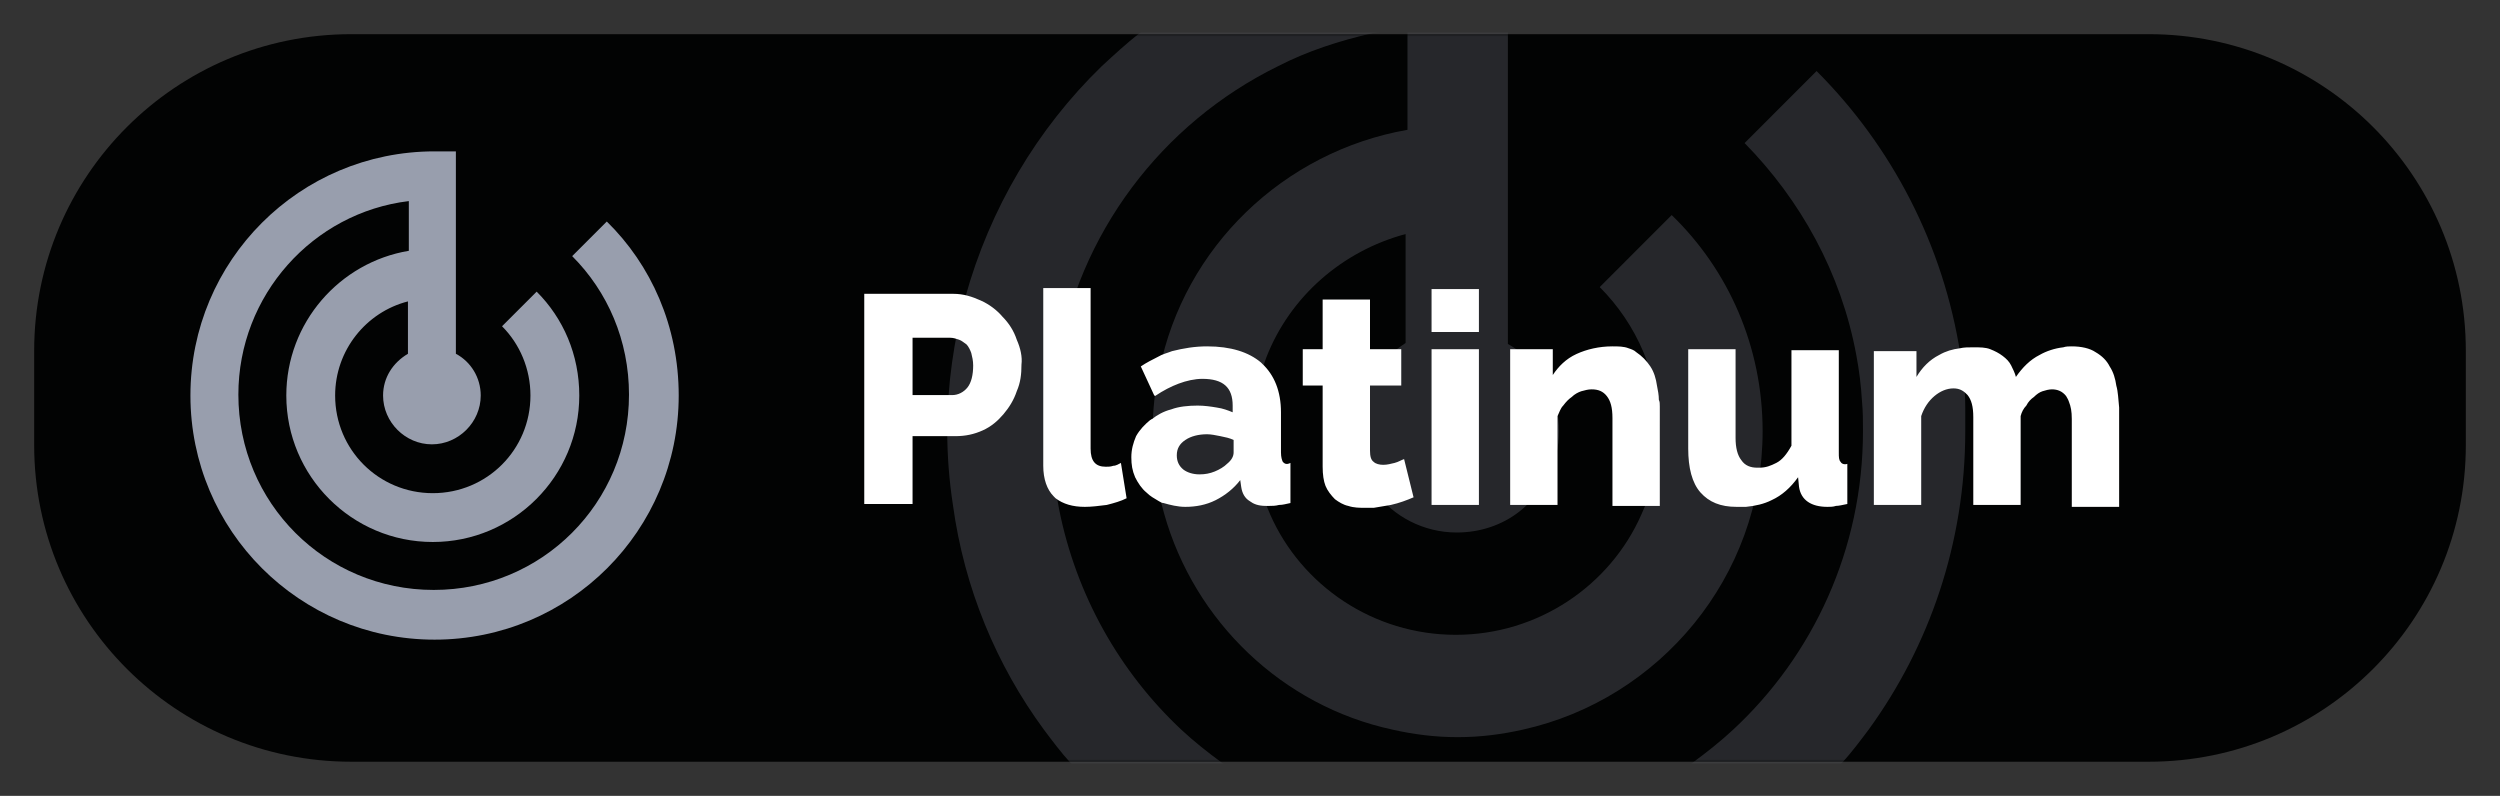 <svg width="512" height="163" viewBox="0 0 512 163" fill="none" xmlns="http://www.w3.org/2000/svg">
<rect x="0" y="0" width="512" height="163" fill="#333333" stroke="none"/>
<path d="M71.914 7H440.086C475.934 7 505 36.026 505 71.825V91.175C505 126.974 475.934 156 440.086 156H71.914C36.066 156 7 126.974 7 91.175V71.825C7 36.026 36.066 7 71.914 7Z" fill="#020303"/>
<mask id="mask0" mask-type="alpha" maskUnits="userSpaceOnUse" x="7" y="7" width="498" height="149">
<path d="M71.914 7H440.086C475.934 7 505 36.026 505 71.825V91.175C505 126.974 475.934 156 440.086 156H71.914C36.066 156 7 126.974 7 91.175V71.825C7 36.026 36.066 7 71.914 7Z" fill="#020303"/>
</mask>
<g mask="url(#mask0)">
<path d="M124.273 45.364L117.182 52.455C124.455 59.727 128.818 69.727 128.818 80.818C128.818 103 111 120.818 88.818 120.818C66.636 120.818 48.818 103 48.818 80.818C48.818 60.455 64.091 43.545 83.727 41.182V51.364C69.546 53.727 58.636 66.091 58.636 81C58.636 97.545 72.091 111 88.636 111C105.182 111 118.636 97.545 118.636 81C118.636 72.636 115.364 65.182 109.909 59.727L102.818 66.818C106.455 70.454 108.636 75.546 108.636 81C108.636 92.091 99.727 101 88.636 101C77.546 101 68.636 92.091 68.636 81C68.636 71.727 75 63.909 83.546 61.727V72.454C80.454 74.273 78.454 77.364 78.454 81C78.454 86.455 83 91 88.454 91C93.909 91 98.454 86.455 98.454 81C98.454 77.364 96.455 74.091 93.364 72.454V31H89C61.364 31 39 53.364 39 81C39 108.636 61.364 131 89 131C116.636 131 139 108.636 139 81C139 66.818 133.364 54.273 124.273 45.364Z" fill="#989EAD"/>
<g opacity="0.2">
<path d="M360.982 88.292C360.982 118.175 339.842 143.207 311.915 149.417C307.648 150.387 303.188 150.969 298.533 150.969C293.879 150.969 289.418 150.387 285.152 149.417C262.655 144.565 244.618 127.295 238.412 105.174C236.861 99.74 236.085 94.113 236.085 88.292C236.085 84.023 236.473 79.948 237.442 75.873C242.485 50.646 262.848 31.048 288.255 26.584V5.627C285.927 6.015 283.406 6.404 281.079 6.792C274.291 8.344 267.697 10.479 261.685 13.583C238.024 25.226 220.764 47.736 216.497 74.708C216.109 77.231 215.721 79.754 215.527 82.47C215.333 84.217 215.333 85.769 215.333 87.516V88.292C215.333 93.725 215.915 99.158 216.885 104.204C220.376 121.862 229.297 137.58 241.903 149.417C244.618 151.939 247.333 154.074 250.242 156.208C253.733 158.731 257.612 161.06 261.491 163H225.612C223.285 160.865 221.345 158.537 219.212 156.208C217.273 154.074 215.527 151.745 213.782 149.417C204.085 136.221 197.491 120.504 195.164 103.427C194.388 98.382 194 93.337 194 88.292C194 78.783 195.358 69.663 197.685 60.931C202.727 42.691 212.424 26.39 225.612 13.583C228.133 11.255 230.655 8.926 233.37 6.792C236.473 4.269 239.576 2.135 242.873 0H308.812V70.439C310.17 71.216 311.333 71.992 312.497 73.156C315.406 75.873 317.733 79.365 318.703 83.441C319.091 84.993 319.285 86.739 319.285 88.292C319.285 89.844 319.091 91.591 318.703 93.143C317.539 97.8 314.824 101.875 311.139 104.786C307.648 107.502 303.188 109.055 298.339 109.055C291.552 109.055 285.345 105.756 281.661 100.711C279.139 97.218 277.588 92.949 277.588 88.292C277.588 83.635 279.139 79.365 281.661 75.873C283.406 73.544 285.539 71.798 287.867 70.245V47.93C274.873 51.423 264.206 60.737 259.358 73.156C257.612 77.813 256.448 82.858 256.448 88.292C256.448 94.307 257.806 100.129 260.133 105.368C266.533 119.921 281.273 130.012 298.145 130.012C315.018 130.012 329.758 119.921 336.158 105.368C337.321 102.845 338.291 100.129 338.873 97.218C339.455 94.307 339.842 91.396 339.842 88.292C339.842 76.843 335.188 66.364 327.624 58.796L342.364 44.049C354 55.304 360.982 71.021 360.982 88.292Z" fill="#B5BBCE"/>
<path d="M402.485 88.292C402.485 111.189 395.115 132.341 382.703 149.417C380.958 151.745 379.212 154.074 377.273 156.208C375.333 158.537 373.2 160.866 370.873 163H335.382C339.261 161.06 343.139 158.731 346.63 156.208C349.539 154.074 352.255 151.939 354.97 149.417C371.261 134.281 381.539 112.548 381.539 88.292C381.539 86.351 381.539 84.217 381.345 82.276C381.152 78.978 380.764 75.873 380.182 72.768C377.079 55.886 368.739 40.944 357.297 29.301L372.036 14.554C387.358 29.884 398.024 50.064 401.515 72.768C402.097 76.261 402.485 79.948 402.485 83.635C402.485 85.187 402.485 86.739 402.485 88.292Z" fill="#B5BBCE"/>
</g>
<path d="M208.228 69.565C207.646 67.804 206.676 66.239 205.318 64.87C204.155 63.5 202.603 62.326 200.857 61.544C199.112 60.761 197.366 60.174 195.232 60.174H177V103.217H186.892V89.326H195.62C197.754 89.326 199.5 88.935 201.245 88.152C202.991 87.37 204.349 86.196 205.512 84.826C206.676 83.457 207.646 81.891 208.228 80.131C209.004 78.37 209.198 76.609 209.198 74.652C209.392 73.087 209.004 71.326 208.228 69.565ZM198.142 79.348C197.366 80.326 196.202 80.913 195.038 80.913H186.892V69.174H194.651C195.232 69.174 195.814 69.37 196.396 69.565C196.978 69.761 197.366 70.152 197.948 70.543C198.336 70.935 198.724 71.718 198.918 72.305C199.112 73.087 199.306 73.87 199.306 74.848C199.306 76.804 198.918 78.37 198.142 79.348ZM229.564 94.805C229.176 95 228.594 95.391 228.012 95.391C227.43 95.587 227.042 95.587 226.46 95.587C224.327 95.587 223.357 94.413 223.357 91.87V59H213.659V95.391C213.659 98.13 214.435 100.283 215.792 101.652C215.986 101.848 215.986 101.848 216.18 102.043C217.732 103.217 219.672 103.805 222.193 103.805C223.551 103.805 225.103 103.609 226.654 103.413C228.206 103.022 229.564 102.63 230.728 102.043L229.564 94.805ZM262.731 94.609C262.537 94.217 262.343 93.63 262.343 92.652V84.435C262.343 80.13 260.986 76.804 258.464 74.457C258.464 74.457 258.464 74.457 258.27 74.261C255.749 72.109 252.063 70.935 247.214 70.935C244.693 70.935 242.365 71.326 240.038 71.913C239.068 72.304 238.098 72.5 237.128 73.087C235.965 73.674 234.801 74.261 233.637 75.043L236.352 80.913L236.546 81.109C238.292 79.935 239.844 79.152 241.395 78.565C242.947 77.978 244.693 77.587 246.245 77.587C250.512 77.587 252.451 79.348 252.451 83.065V84.435C251.481 84.043 250.512 83.652 249.154 83.457C247.99 83.261 246.632 83.065 245.275 83.065C243.335 83.065 241.395 83.261 239.844 83.848C238.292 84.239 236.934 85.022 235.965 85.804C235.771 85.804 235.771 86 235.577 86C234.413 86.978 233.443 87.957 232.667 89.326C232.085 90.696 231.697 92.065 231.697 93.63C231.697 95.196 231.891 96.37 232.473 97.739C233.055 98.913 233.831 100.087 234.801 100.87C235.577 101.652 236.352 102.044 237.322 102.631C237.71 102.826 237.904 103.022 238.292 103.022C239.65 103.413 241.201 103.805 242.753 103.805C244.887 103.805 247.02 103.413 248.96 102.435C250.9 101.457 252.645 100.087 254.003 98.326L254.197 99.696C254.391 101.065 254.973 102.044 255.943 102.631C256.718 103.218 257.688 103.609 259.24 103.609C259.434 103.609 259.822 103.609 260.016 103.609C260.598 103.609 261.18 103.609 261.955 103.413C262.731 103.413 263.313 103.217 264.283 103.022V94.805C263.507 95.196 263.119 95 262.731 94.609ZM252.645 92.652C252.645 93.435 252.257 94.217 251.288 95C250.706 95.587 249.736 96.174 248.766 96.565C247.796 96.957 246.826 97.152 245.663 97.152C244.305 97.152 243.141 96.761 242.365 96.174C241.395 95.391 241.008 94.413 241.008 93.239C241.008 91.87 241.589 90.891 242.753 90.109C243.917 89.326 245.469 88.935 247.214 88.935C247.99 88.935 248.96 89.13 249.93 89.326C250.9 89.522 251.869 89.717 252.645 90.109V92.652ZM287.558 94.022C286.977 94.217 286.395 94.609 285.619 94.805C284.843 95 284.067 95.196 283.291 95.196C282.515 95.196 281.74 95 281.352 94.609C280.77 94.217 280.576 93.435 280.576 92.261V78.957H286.977V71.522H280.576V61.348H270.878V71.522H266.805V78.957H270.878V95.587C270.878 97.152 271.072 98.522 271.46 99.5C271.848 100.478 272.623 101.457 273.399 102.239C274.175 102.826 275.145 103.413 276.115 103.609C277.279 104 278.442 104 279.606 104C280.188 104 280.77 104 281.352 104C282.515 103.804 283.679 103.609 284.843 103.413C286.589 103.022 288.14 102.435 289.498 101.848L287.558 94.022ZM293.183 71.522V103.413H302.882V71.522H293.183ZM293.183 59.196V68H302.882V59.196H293.183ZM339.734 81.891C339.734 80.913 339.54 79.935 339.346 78.957C339.152 77.587 338.765 76.217 337.989 75.043C337.213 73.87 336.243 72.891 335.079 72.109C334.691 71.717 334.109 71.522 333.528 71.326C332.558 70.935 331.394 70.935 330.23 70.935C327.515 70.935 324.993 71.522 322.86 72.5C320.726 73.478 319.174 75.043 318.011 76.804V71.522H309.282V103.413H318.98V85.217C319.368 84.435 319.562 83.652 320.144 83.065C320.726 82.283 321.308 81.696 321.89 81.304C322.472 80.717 323.248 80.326 323.829 80.131C324.605 79.935 325.187 79.739 325.963 79.739C327.321 79.739 328.291 80.131 329.066 81.109C329.842 82.087 330.23 83.457 330.23 85.609V103.609H339.928V83.261C339.928 82.674 339.928 82.283 339.734 81.891ZM376.975 94.609C376.587 94.217 376.587 93.63 376.587 92.652V71.717H366.889V91.283C365.919 93.043 364.949 94.218 363.786 94.805C362.622 95.391 361.652 95.783 360.294 95.783C360.1 95.783 360.1 95.783 359.906 95.783C358.549 95.783 357.385 95.391 356.609 94.217C355.833 93.239 355.445 91.674 355.445 89.717V71.522H345.747V91.87C345.747 95.783 346.523 98.913 348.269 100.87C350.014 102.826 352.342 103.805 355.639 103.805C356.221 103.805 356.803 103.805 357.579 103.805C359.519 103.609 361.264 103.217 362.816 102.435C364.949 101.457 366.695 99.891 368.247 97.739L368.441 99.696C368.829 102.435 370.962 103.805 374.26 103.805C374.842 103.805 375.423 103.805 376.005 103.609C376.587 103.609 377.363 103.413 378.333 103.217V95C377.751 95.196 377.169 95 376.975 94.609ZM433.418 78.957C433.224 77.587 432.836 76.217 432.06 75.043C431.478 73.87 430.509 72.891 429.151 72.109C427.987 71.326 426.242 70.935 424.302 70.935C423.72 70.935 423.138 70.935 422.556 71.13C420.811 71.326 419.065 71.913 417.707 72.696C415.768 73.674 414.216 75.239 412.858 77.196C412.664 76.413 412.276 75.63 411.888 74.848C411.5 74.065 410.918 73.478 410.143 72.891C409.367 72.304 408.591 71.913 407.621 71.522C406.651 71.13 405.488 71.13 404.13 71.13C403.16 71.13 402.19 71.131 401.414 71.326C399.863 71.522 398.505 71.913 397.147 72.696C395.208 73.674 393.656 75.239 392.492 77.196V71.913H383.764V103.413H393.462V85.217C394.044 83.457 395.014 82.087 396.177 81.109C397.341 80.131 398.699 79.543 400.057 79.543C401.22 79.543 401.996 79.935 402.772 80.717L402.966 80.913C403.742 81.891 404.13 83.261 404.13 85.413V103.413H413.828V85.217C414.022 84.435 414.41 83.652 414.992 83.065C415.38 82.283 415.962 81.696 416.543 81.304C417.125 80.717 417.707 80.326 418.289 80.131C418.871 79.935 419.647 79.739 420.229 79.739C421.392 79.739 422.362 80.131 423.138 81.109C423.332 81.5 423.526 81.696 423.72 82.283C424.108 83.261 424.302 84.239 424.302 85.804V103.805H434V83.457C433.806 81.696 433.806 80.326 433.418 78.957Z" fill="white"/>
</g>
</svg>
